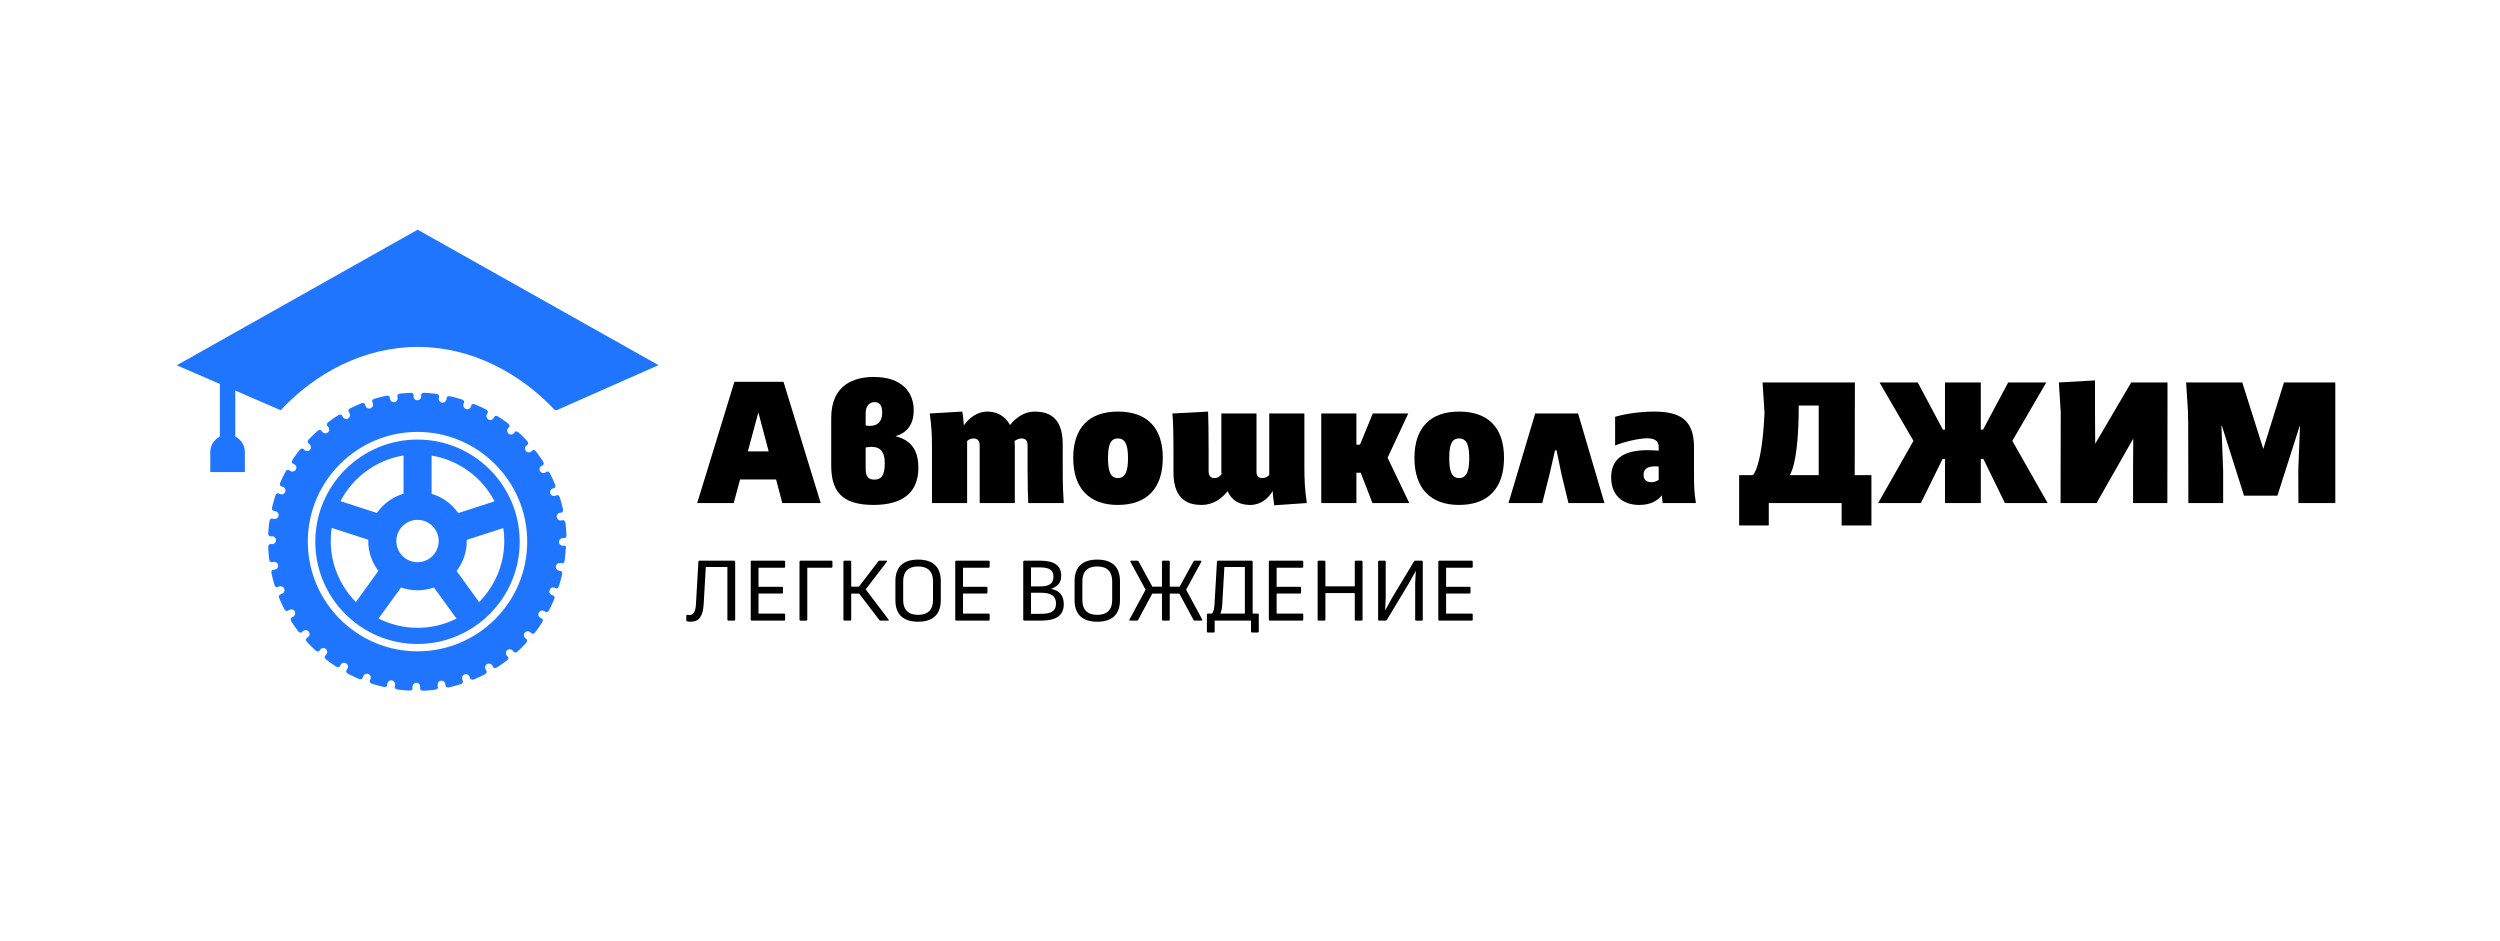 <?xml version="1.0" encoding="UTF-8"?> <!-- Generator: Adobe Illustrator 23.0.0, SVG Export Plug-In . SVG Version: 6.00 Build 0) --> <svg xmlns="http://www.w3.org/2000/svg" xmlns:xlink="http://www.w3.org/1999/xlink" id="Layer_1" x="0px" y="0px" viewBox="0 0 1700 639.7" style="enable-background:new 0 0 1700 639.7;" xml:space="preserve"> <style type="text/css"> .st0{fill:#1F75FE;} </style> <g> <g> <path class="st0" d="M190.5,278.8L160,265.6v31.3c3.9,1.9,6.5,5.9,6.5,10.5V321H143v-13.6c0-4.6,2.7-8.6,6.5-10.5v-35.8 l-29.3-12.7l163.8-92.2l163.8,92.1l-69,30.5h-1.6c-23.3-24.9-56.4-42.9-93.1-42.9c-36.8,0-69.9,18-93.1,42.9H190.5L190.5,278.8z"></path> <path class="st0" d="M384,371.1l-1.3,0c-1.5,0-2.6-1.2-2.6-2.6c0-1.5,1.2-2.6,2.6-2.6c0,0,0.6,0,1.3,0c0.7,0,1.3-1,1.2-2.2 c-0.1-2.7-0.4-5.4-0.7-8c-0.2-1.2-0.9-2.1-1.6-2l-1.3,0.2c-0.1,0-0.3,0-0.4,0c-1.3,0-2.4-0.9-2.6-2.2c-0.3-1.4,0.7-2.8,2.1-3 c0,0,0.6-0.1,1.3-0.2c0.7-0.1,1.1-1.2,0.8-2.4c-0.6-2.6-1.3-5.2-2.1-7.8c-0.4-1.2-1.2-1.9-1.9-1.6l-1.2,0.4 c-0.3,0.1-0.6,0.2-0.9,0.2c-1.1,0-2.1-0.7-2.5-1.7c-0.5-1.4,0.2-2.9,1.6-3.4c0,0,0.5-0.2,1.2-0.4c0.7-0.2,0.9-1.4,0.4-2.5 c-1-2.5-2.2-4.9-3.4-7.3c-0.6-1.1-1.5-1.7-2.1-1.3l-1.1,0.6c-0.4,0.2-0.9,0.4-1.3,0.4c-0.9,0-1.8-0.5-2.3-1.3 c-0.7-1.3-0.3-2.9,1-3.6c0,0,0.5-0.3,1.1-0.6c0.6-0.4,0.6-1.5-0.1-2.5c-1.5-2.3-3-4.4-4.6-6.6c-0.7-1-1.8-1.4-2.3-0.9l-1,0.8 c-0.5,0.4-1.1,0.6-1.7,0.6c-0.8,0-1.5-0.3-2-0.9c-0.9-1.1-0.8-2.8,0.3-3.7c0,0,0.4-0.4,1-0.8c0.5-0.5,0.3-1.6-0.5-2.4 c-1.8-2-3.7-3.9-5.7-5.7c-0.9-0.8-2-1-2.4-0.5l-0.8,1c-0.5,0.6-1.3,0.9-2,0.9c-0.6,0-1.2-0.2-1.7-0.6c-1.1-0.9-1.3-2.6-0.3-3.7 c0,0,0.4-0.4,0.8-1c0.5-0.5,0.1-1.6-0.9-2.3c-2.1-1.6-4.3-3.2-6.6-4.6c-1-0.7-2.1-0.7-2.5-0.1l-0.6,1.1c-0.5,0.8-1.4,1.3-2.3,1.3 c-0.4,0-0.9-0.1-1.3-0.4c-1.3-0.7-1.7-2.3-1-3.6c0,0,0.3-0.5,0.6-1.1c0.4-0.6-0.2-1.6-1.3-2.1c-2.4-1.2-4.8-2.4-7.3-3.4 c-1.1-0.5-2.2-0.3-2.5,0.4l-0.4,1.2c-0.4,1.1-1.4,1.7-2.5,1.7c-0.3,0-0.6-0.1-0.9-0.2c-1.4-0.5-2.1-2-1.6-3.4c0,0,0.2-0.5,0.4-1.2 c0.3-0.7-0.5-1.5-1.6-1.9c-2.5-0.8-5.1-1.5-7.8-2.1c-1.2-0.3-2.3,0.1-2.4,0.8l-0.2,1.3c-0.2,1.3-1.3,2.2-2.6,2.2 c-0.2,0-0.3,0-0.5,0c-1.4-0.3-2.4-1.6-2.1-3.1c0,0,0.1-0.6,0.2-1.3c0.1-0.7-0.8-1.4-2-1.6c-2.6-0.3-5.3-0.6-8-0.7 c-1.2-0.1-2.2,0.5-2.2,1.2v1.3c0,1.5-1.2,2.6-2.6,2.6c-1.5,0-2.6-1.2-2.6-2.6c0,0,0-0.6,0-1.3c0-0.7-1-1.3-2.2-1.2 c-2.3,0.1-4.6,0.3-6.8,0.5c-1.2,0.1-2.1,0.9-2,1.6l0.2,1.3c0.2,1.4-0.7,2.8-2.2,3c-0.1,0-0.3,0-0.4,0c-1.3,0-2.4-0.9-2.6-2.2 c0,0-0.1-0.6-0.2-1.3c-0.1-0.7-1.2-1.1-2.4-0.9c-2.6,0.6-5.2,1.2-7.8,2c-1.2,0.3-1.9,1.2-1.7,1.9l0.4,1.3c0.5,1.4-0.2,2.9-1.6,3.4 c-0.3,0.1-0.6,0.1-0.9,0.1c-1.1,0-2.1-0.7-2.5-1.8c0,0-0.2-0.6-0.4-1.3c-0.3-0.7-1.4-0.9-2.5-0.4c-2.5,1-4.9,2.1-7.3,3.3 c-1.1,0.5-1.7,1.5-1.3,2.2l0.7,1.2c0.7,1.3,0.3,2.9-1,3.6c-0.4,0.2-0.9,0.3-1.3,0.3c-0.9,0-1.8-0.5-2.3-1.3c0,0-0.3-0.5-0.7-1.2 c-0.4-0.6-1.5-0.7-2.5,0c-2.3,1.4-4.5,2.9-6.6,4.6c-1,0.7-1.4,1.8-0.9,2.4l0.9,1c0.9,1.1,0.8,2.8-0.4,3.7 c-0.5,0.4-1.1,0.6-1.7,0.6c-0.8,0-1.5-0.3-2-1c0,0-0.4-0.5-0.9-1c-0.5-0.6-1.6-0.4-2.5,0.4c-2,1.8-3.9,3.7-5.8,5.6 c-0.8,0.9-1,2-0.5,2.5l1,0.9c1.1,0.9,1.2,2.6,0.3,3.7c-0.5,0.6-1.3,0.9-2,0.9c-0.6,0-1.2-0.2-1.7-0.6c0,0-0.5-0.4-1-0.9 c-0.6-0.5-1.6-0.1-2.4,0.8c-1.6,2.1-3.2,4.3-4.7,6.5c-0.7,1-0.7,2.2,0,2.6l1.2,0.7c1.3,0.7,1.7,2.4,0.9,3.6 c-0.5,0.8-1.4,1.3-2.3,1.3c-0.5,0-0.9-0.1-1.3-0.4c0,0-0.5-0.3-1.2-0.7c-0.7-0.4-1.7,0.2-2.2,1.2c-1.3,2.4-2.4,4.8-3.5,7.3 c-0.5,1.1-0.3,2.2,0.5,2.5l1.3,0.5c1.4,0.5,2.1,2,1.5,3.4c-0.4,1.1-1.4,1.7-2.5,1.7c-0.3,0-0.6-0.1-0.9-0.2c0,0-0.6-0.2-1.3-0.5 c-0.7-0.3-1.6,0.4-2,1.6c-0.8,2.6-1.5,5.1-2.2,7.8c-0.3,1.2,0.1,2.3,0.9,2.4l1.4,0.3c1.4,0.3,2.4,1.6,2.1,3.1 c-0.2,1.3-1.3,2.2-2.6,2.2c-0.2,0-0.3,0-0.5,0c0,0-0.6-0.1-1.4-0.3c-0.8-0.1-1.5,0.7-1.7,1.9c-0.4,2.6-0.6,5.3-0.8,8 c-0.1,1.2,0.5,2.2,1.3,2.2l1.4,0c1.5,0,2.6,1.2,2.6,2.7c0,1.4-1.2,2.6-2.6,2.6c0,0-0.7,0-1.4,0c-0.8,0-1.4,1-1.3,2.2 c0.1,2.7,0.3,5.4,0.6,8.1c0.1,1.2,0.9,2.1,1.7,2l1.4-0.2c1.4-0.2,2.8,0.7,3,2.2c0.2,1.4-0.7,2.8-2.2,3c0,0-0.6,0.1-1.4,0.2 c-0.8,0.1-1.2,1.2-0.9,2.4c0.6,2.6,1.2,5.2,2,7.8c0.4,1.2,1.3,1.9,2,1.6l1.3-0.5c1.4-0.5,2.9,0.2,3.4,1.6c0.5,1.4-0.2,2.9-1.6,3.4 c0,0-0.6,0.2-1.3,0.5c-0.7,0.3-1,1.4-0.5,2.5c1,2.5,2.1,5,3.4,7.3c0.5,1.1,1.6,1.6,2.3,1.3l1.2-0.7c1.3-0.7,2.9-0.3,3.6,1 c0.7,1.3,0.3,2.9-1,3.6c0,0-0.6,0.3-1.2,0.7c-0.7,0.4-0.7,1.5-0.1,2.6c1.4,2.3,3,4.5,4.6,6.6c0.7,1,1.8,1.3,2.4,0.8l1.1-0.9 c1.1-0.9,2.8-0.8,3.7,0.4c0.9,1.1,0.8,2.8-0.4,3.7c0,0-0.5,0.4-1.1,0.9c-0.6,0.5-0.4,1.6,0.4,2.5c1.8,2,3.7,3.9,5.7,5.7 c0.9,0.8,2,1,2.5,0.4l0.9-1.1c0.9-1.1,2.6-1.2,3.7-0.3c1.1,0.9,1.2,2.6,0.3,3.7c0,0-0.4,0.5-0.9,1.1c-0.5,0.6-0.1,1.7,0.8,2.4 c2.1,1.6,4.3,3.2,6.6,4.7c1,0.7,2.2,0.6,2.6,0l0.7-1.2c0.7-1.3,2.3-1.7,3.6-0.9c1.3,0.7,1.7,2.4,0.9,3.6c0,0-0.3,0.6-0.7,1.2 c-0.4,0.7,0.1,1.7,1.2,2.3c2.4,1.2,4.8,2.4,7.3,3.5c1.1,0.5,2.3,0.2,2.5-0.5l0.5-1.3c0.5-1.4,2-2.1,3.4-1.6c1.4,0.5,2.1,2,1.5,3.4 c0,0-0.2,0.6-0.5,1.3c-0.3,0.7,0.4,1.6,1.6,2c2.6,0.8,5.2,1.5,7.8,2.1c1.2,0.3,2.3-0.2,2.4-0.9l0.2-1.4c0.3-1.4,1.6-2.4,3.1-2.1 c1.4,0.3,2.4,1.6,2.1,3.1c0,0-0.1,0.6-0.2,1.4c-0.1,0.8,0.7,1.5,1.9,1.7c2.6,0.3,5.3,0.6,8,0.7c1.2,0.1,2.2-0.5,2.2-1.3l0-1.4 c0-1.4,1.2-2.6,2.6-2.6c1.5,0,2.6,1.2,2.6,2.7c0,0,0,0.6,0,1.4c0,0.8,1,1.4,2.2,1.3c2.7-0.1,5.4-0.3,8-0.7 c1.2-0.1,2.1-0.9,1.9-1.7l-0.2-1.4c-0.2-1.4,0.7-2.8,2.2-3c1.4-0.2,2.8,0.7,3,2.2c0,0,0.1,0.6,0.2,1.4c0.1,0.8,1.2,1.2,2.4,0.9 c2.6-0.6,5.2-1.3,7.8-2.1c1.2-0.4,1.9-1.3,1.6-2l-0.5-1.3c-0.5-1.4,0.2-2.9,1.6-3.4c1.4-0.5,2.9,0.2,3.4,1.6c0,0,0.2,0.6,0.5,1.3 c0.3,0.7,1.4,0.9,2.5,0.5c2.5-1,4.9-2.2,7.3-3.4c1.1-0.6,1.6-1.6,1.3-2.2l-0.7-1.2c-0.7-1.3-0.3-2.9,1-3.6c1.3-0.7,2.9-0.3,3.6,1 c0,0,0.3,0.5,0.7,1.2c0.4,0.7,1.5,0.7,2.5,0c2.3-1.5,4.5-3,6.6-4.6c1-0.7,1.4-1.8,0.9-2.4l-0.9-1c-0.9-1.1-0.8-2.8,0.3-3.7 c1.1-0.9,2.8-0.8,3.7,0.3c0,0,0.4,0.5,0.9,1c0.5,0.6,1.6,0.4,2.5-0.4c2-1.8,3.9-3.7,5.7-5.7c0.8-0.9,1-2,0.5-2.5l-1-0.9 c-1.1-0.9-1.3-2.6-0.3-3.7c0.9-1.1,2.6-1.2,3.7-0.3c0,0,0.5,0.4,1,0.9c0.6,0.5,1.6,0.1,2.4-0.9c1.6-2.1,3.2-4.3,4.6-6.6 c0.7-1,0.7-2.2,0-2.5l-1.2-0.7c-1.3-0.7-1.7-2.3-0.9-3.6c0.7-1.3,2.3-1.7,3.6-1c0,0,0.5,0.3,1.1,0.7c0.6,0.4,1.6-0.2,2.2-1.3 c1.2-2.4,2.4-4.8,3.4-7.3c0.5-1.1,0.3-2.2-0.4-2.5l-1.2-0.5c-0.7-0.3-1.2-0.8-1.5-1.4c-0.5-1,0.3-3,1.3-3.5c0.6-0.3,1.3-0.3,2-0.1 c0,0,0.6,0.2,1.2,0.5c0.7,0.3,1.6-0.5,1.9-1.6c0.8-2.6,1.5-5.1,2.1-7.8c0.3-1.2-0.1-2.3-0.8-2.4l-1.3-0.2 c-1.4-0.3-2.4-1.6-2.1-3.1c0.3-1.4,1.6-2.4,3.1-2.1c0,0,0.6,0.1,1.3,0.2c0.7,0.1,1.4-0.7,1.6-2c0.3-2.6,0.6-5.3,0.7-8 C385.2,372,384.7,371.1,384,371.1z M283.9,442.9c-41.1,0-74.6-33.5-74.6-74.6c0-41.1,33.5-74.6,74.6-74.6 c41.1,0,74.6,33.5,74.6,74.6C358.5,409.5,325.1,442.9,283.9,442.9z M283.9,298.9c-38.3,0-69.5,31.2-69.5,69.5 c0,38.3,31.2,69.5,69.5,69.5c38.3,0,69.5-31.2,69.5-69.5C353.4,330,322.2,298.9,283.9,298.9z M283.9,353.5c8,0,14.4,6.5,14.4,14.4 c0,8-6.5,14.4-14.4,14.4c-8,0-14.4-6.5-14.4-14.4C269.5,360,276,353.5,283.9,353.5z M274.4,309.7v26c-7.4,2.2-13.8,6.9-18.1,13.1 l-24.8-8C240,324.6,255.7,312.8,274.4,309.7z M242,409.4c-10.5-10.7-17.1-25.3-17.1-41.5c0-3,0.2-6,0.7-8.9l24.8,8 c0,0.3,0,0.6,0,0.8c0,7.7,2.6,14.7,6.9,20.4L242,409.4z M283.9,426.9c-9.5,0-18.5-2.3-26.5-6.3l15.3-21.1 c3.5,1.2,7.3,1.9,11.2,1.9c3.9,0,7.7-0.7,11.2-1.9l15.3,21.1C302.4,424.7,293.5,426.9,283.9,426.9z M342.9,367.9 c0,16.1-6.5,30.8-17.1,41.5l-15.3-21.1c4.3-5.7,6.9-12.7,6.9-20.4c0-0.3,0-0.6,0-0.8l24.8-8C342.7,361.9,342.9,364.9,342.9,367.9z M311.6,348.9c-4.3-6.2-10.6-10.9-18.1-13.1v-26c18.7,3.1,34.4,14.9,42.8,31.1L311.6,348.9z"></path> </g> <g transform="scale(0.032) translate(0, 3695.238)"> <path d="M16623.8,6994.5L16492,6493h-765l-135.4,501.5h-776l790.6-2576.9h1043.2l790.6,2576.9H16623.8z M15891.7,5896.4h442.9 l-219.6-827.2L15891.7,5896.4z"></path> <path d="M19028.6,5574.2c391.7,95.2,486.8,373.4,486.8,669.8c0,530.8-336.7,790.6-955.3,790.6c-702.8,0-896.8-322.1-896.8-845.5 V5186.3c0-713.8,494.1-871.2,907.8-871.2c593,0,845.5,325.8,845.5,706.5C19416.6,5259.5,19328.7,5486.4,19028.6,5574.2z M18395.4,5080.1v267.2c230.6,36.6,351.4-62.2,351.4-278.2c0-168.4-73.2-219.6-161-219.6 C18464.9,4849.5,18395.4,4948.3,18395.4,5080.1z M18582,6496.7c131.8,0,219.6-73.2,219.6-344.1c0-285.5-120.8-388-406.3-340.4 v461.2C18395.4,6441.8,18464.9,6496.7,18582,6496.7z"></path> <path d="M22604.7,6994.5h-754c-7.3-194-14.6-322.1-14.6-735.7v-450.2c0-58.5,11-186.7-124.4-186.7c-43.9,0-87.9,11-153.8,54.9 c3.7,43.9,7.3,87.8,7.3,135.4v1182.3h-746.7V5782.9c0-40.3,3.6-161.1-131.8-161.1c-32.9,0-91.5,11-135.4,54.9v1317.7h-746.7 V5804.9c0-237.9-7.3-431.9-47.6-713.7l691.8-40.3c18.3,98.8,25.6,194,33,292.8c113.5-161.1,289.2-292.8,497.8-292.8 c197.7,0,377,87.8,483.2,285.5c128.1-161.1,307.5-285.5,519.8-285.5c252.5,0,600.3,76.9,600.3,691.8v461.2 C22582.7,6694.3,22593.7,6811.4,22604.7,6994.5z"></path> <path d="M23754,7034.7c-600.3,0-948-344.1-948-999.3c0-647.9,344.1-984.6,948-984.6c611.3,0,955.4,333.1,955.4,984.6 C24709.4,6690.6,24361.7,7034.7,23754,7034.7z M23754,6463.7c172,0,216-172,216-421c0-259.9-43.9-420.9-216-420.9 c-168.4,0-208.6,161.1-208.6,420.9C23545.4,6291.7,23585.7,6463.7,23754,6463.7z"></path> <path d="M27769.4,6994.5l-691.8,47.6c-14.7-106.2-29.3-205-33-303.8c-87.8,153.7-252.6,296.5-475.8,296.5 c-190.3,0-377-62.2-483.2-292.8c-124.4,164.7-314.8,292.8-549,292.8c-248.9,0-600.3-76.9-600.3-691.8v-388 c0-490.5-7.3-680.8-22-863.8l757.7-40.3c7.3,186.7,11,431.9,11,834.5V6277c0,58.6-11,186.7,124.5,186.7 c65.9,0,106.2-25.6,150.1-84.2c-3.7-25.6-3.7-51.2-3.7-76.9V5091.1h746.7V6266c0,62.3-21.9,197.7,124.5,197.7 c62.2,0,106.2-25.6,146.4-65.9V5091.1h746.7v1131C27718.1,6489.3,27725.5,6683.3,27769.4,6994.5z"></path> <path d="M31005.1,7034.7c-600.3,0-948.1-344.1-948.1-999.3c0-647.9,344.1-984.6,948.1-984.6c611.3,0,955.3,333.1,955.3,984.6 C31960.4,6690.6,31612.7,7034.7,31005.1,7034.7z M31005.1,6463.7c172,0,215.9-172,215.9-421c0-259.9-43.9-420.9-215.9-420.9 c-168.4,0-208.7,161.1-208.7,420.9C30796.4,6291.7,30836.8,6463.7,31005.1,6463.7z"></path> <path d="M33534.4,5091.1l560,1903.4h-765l-150.1-622.3l-102.5-497.8h-32.9l-113.5,497.8l-157.4,622.3h-717.4l567.4-1903.4H33534.4 z"></path> <path d="M36038,6994.5h-706.5c-7.3-58.6-11-113.5-18.3-164.7c-73.2,95.1-216,205-475.9,205c-384.3,0-600.3-230.6-600.3-585.6 c0-453.9,351.4-578.3,776-578.3c58.6,0,135.4,3.6,234.3,11v-73.2c0-76.9-21.9-190.3-241.6-190.3c-179.3,0-505.1,76.9-684.5,153.7 v-611.3c256.2-73.2,567.4-109.8,827.2-109.8c516.1,0,849.2,146.4,849.2,754v552.7C35997.7,6573.5,35997.7,6760.2,36038,6994.5z M35097.3,6551.6c51.3,0,106.2-18.3,150.1-51.2v-281.8c-29.3-3.7-58.5-3.7-84.2-3.7c-201.3,0-237.9,98.8-237.9,179.4 C34925.3,6478.3,34965.6,6551.6,35097.3,6551.6z"></path> <path d="M39412.8,6401.5h355v1068.8h-633.2v-475.8h-1548.3v475.8h-629.6V6401.5h292.8c0,0,190.4-153.7,245.3-1299.4v-43.9 l-40.3-625.9h1961.9L39412.8,6401.5z M38647.8,6401.5V4922.7h-424.6c0,1270.1-194,1478.8-194,1478.8L38647.8,6401.5 L38647.8,6401.5z"></path> <path d="M39910.6,6994.5l750.3-1321.4l-721.1-1240.8h812.6l534.4,1002.9h43.9V4432.2h761.3v1002.9h47.6l534.4-1002.9h809 L42762,5673.1l750.4,1321.4h-907.8l-457.6-937.1h-54.9v937.1h-761.3v-937.1h-51.2l-461.2,937.1H39910.6z"></path> <path d="M45287.6,4432.2h772.3l-3.7,2562.2h-728.4v-699.1l3.7-669.8l-779.6,1369h-765l3.7-1914.3v-22l-40.3-625.9l768.7-43.9 v669.8l3.7,677.2L45287.6,4432.2z"></path> <path d="M48534.3,4432.2h1090.8v2562.2h-783.3l-3.7-680.8l36.6-955.3h-7.3l-472.2,1478.8h-710.1l-468.5-1478.8h-11l36.6,955.3 v680.8h-739.4l-3.7-1775.3h-3.7v-161l-40.3-625.9h1193.3l446.6,1412.9L48534.3,4432.2z"></path> <polygon points="29486.1,6031.8 29925.3,5091.1 29505,5091.1 29171.3,5091.1 28900.4,5753.6 28823.5,5753.6 28823.5,5091.1 28076.9,5091.1 28076.9,6994.5 28823.5,6994.5 28823.5,6350.2 28915.1,6350.2 29163.9,6994.5 29947.3,6994.5 "></polygon> </g> <g transform="scale(0.017) translate(4735.294, 8705.882)"> <path d="M23200.3,13761.9c0-21.9,10.9-40.3,32.9-40.3h1405.5c22,3.7,32.9,18.3,32.9,40.3v2320.7c0,21.9-14.6,36.7-36.6,36.7 h-237.9c-22,0-36.6-14.7-36.6-36.7v-2108.3h-863.8l-84.2,1471.4c-29.3,483.2-168.4,717.4-527.1,717.4 c-43.9,0-106.1-7.4-135.4-14.6c-22-3.7-32.9-18.3-32.9-40.3v-186.6c0-22,14.6-40.3,36.6-36.6c25.6,3.7,65.9,11,109.8,11 c117.2,0,219.6-120.7,237.9-413.6L23200.3,13761.9z"></path> <path d="M26633.7,13721.7c21.9,0,36.6,14.6,36.6,36.7v208.6c0,22-14.6,36.7-36.6,36.7h-1028.6v761.3h940.7 c22,0,36.6,14.6,36.6,36.6v197.7c0,22-14.6,36.7-36.6,36.7h-940.7v801.6h1028.6c21.9,0,36.6,14.6,36.6,36.6v208.6 c0,21.9-14.6,36.7-36.6,36.7h-1303.1c-22,0-36.6-14.7-36.6-36.7v-2324.3c0-22,14.6-36.7,36.6-36.7H26633.7z"></path> <path d="M28526,13721.7c21.9,0,36.6,14.6,36.6,36.7v208.6c0,22-14.6,36.7-36.6,36.7h-970v2079c0,21.9-14.6,36.7-36.6,36.7h-237.9 c-22,0-36.6-14.7-36.6-36.7v-2324.3c0-22,14.6-36.7,36.6-36.7H28526z"></path> <path d="M30714.8,13721.7c29.4,0,40.3,22,22.1,43.9l-845.6,1101.7l915.1,1207.9c18.3,21.9,7.3,43.9-21.9,43.9h-296.5 c-18.3,0-32.9-3.7-47.6-22l-808.9-1057.8H29313v1043.2c0,21.9-14.6,36.7-36.6,36.7h-237.9c-21.9,0-36.6-14.7-36.6-36.7v-2324.3 c0-22,14.6-36.7,36.6-36.7h237.9c21.9,0,36.6,14.6,36.6,36.7v1002.9h307.4l779.6-1017.5c14.6-18.3,29.2-22,47.6-22H30714.8z"></path> <path d="M31988.7,13677.8c611.3,0,907.7,311.1,907.7,860.2v765c0,549.1-296.5,860.2-907.7,860.2c-611.3,0-907.7-311.1-907.7-860.2 v-765C31080.9,13988.9,31377.4,13677.8,31988.7,13677.8z M32585.3,14541.6c0-388-208.6-589.3-596.6-589.3 c-388,0-596.6,201.3-596.6,589.3v757.7c0,388,208.6,589.3,596.6,589.3c388,0,596.6-201.3,596.6-589.3V14541.6z"></path> <path d="M34814.4,13721.7c21.9,0,36.6,14.6,36.6,36.7v208.6c0,22-14.7,36.7-36.6,36.7h-1028.6v761.3h940.7 c21.9,0,36.6,14.6,36.6,36.6v197.7c0,22-14.6,36.7-36.6,36.7h-940.7v801.6h1028.6c21.9,0,36.6,14.6,36.6,36.6v208.6 c0,21.9-14.7,36.7-36.6,36.7h-1303.1c-21.9,0-36.6-14.7-36.6-36.7v-2324.3c0-22,14.6-36.7,36.6-36.7H34814.4z"></path> <path d="M36882.5,13721.7c556.4,0,830.9,197.7,830.9,600.3c0,263.6-120.8,421-406.3,527.1c336.7,62.2,508.8,267.2,508.8,611.3 c0,450.2-292.9,658.9-929.8,658.9H36231c-21.9,0-36.6-14.7-36.6-36.7v-2324.3c0-22,14.6-36.7,36.6-36.7H36882.5z M36834.9,13988.9 h-329.4v761.4h362.4c369.7,0,534.4-117.2,534.4-388C37402.3,14091.4,37244.8,13988.9,36834.9,13988.9z M36893.5,15002.8h-388 v845.5h377c446.6,0,622.4-117.1,622.4-409.9C37504.8,15134.6,37321.7,15002.8,36893.5,15002.8z"></path> <path d="M39155.6,13677.8c611.2,0,907.7,311.1,907.7,860.2v765c0,549.1-296.5,860.2-907.7,860.2c-611.2,0-907.7-311.1-907.7-860.2 v-765C38247.8,13988.9,38544.3,13677.8,39155.6,13677.8z M39752.2,14541.6c0-388-208.6-589.3-596.6-589.3 c-388,0-596.6,201.3-596.6,589.3v757.7c0,388,208.6,589.3,596.6,589.3c388,0,596.6-201.3,596.6-589.3V14541.6z"></path> <path d="M43288,13721.7c25.6,0,43.9,18.3,29.3,43.9l-607.6,1116.4l644.2,1193.2c14.6,25.6-3.6,43.9-29.3,43.9h-274.5 c-18.3,0-32.9-7.4-43.9-25.7l-567.4-1054.2h-384.3v1043.2c0,21.9-14.6,36.7-36.6,36.7H41780c-22,0-36.6-14.7-36.6-36.7v-1043.2 h-388l-567.3,1054.2c-11,18.3-25.6,25.7-43.9,25.7h-270.9c-25.7,0-43.9-18.3-29.3-43.9l644.2-1193.2l-607.6-1116.4 c-14.6-25.6,3.7-43.9,29.3-43.9h252.6c18.3,0,36.5,7.4,43.9,25.6l552.7,1013.9h384.3v-1002.9c0-22,14.6-36.7,36.6-36.7h237.8 c22,0,36.6,14.6,36.6,36.7v1002.9h395.3l556.4-1013.9c7.3-18.3,25.6-25.6,43.9-25.6H43288z"></path> <path d="M45579.4,15837.4c21.9,0,36.5,14.6,36.5,36.6v684.5c0,22-14.6,36.6-36.5,36.6h-237.9c-21.9,0-36.7-14.6-36.7-36.6v-439.2 h-1453.1v439.2c0,22-14.6,36.6-36.6,36.6h-237.9c-21.9,0-36.6-14.6-36.6-36.6V15874c0-21.9,14.6-36.6,36.6-36.6h168.4 c51.2-62.2,87.8-175.7,98.9-358.7l98.8-1716.7c0-21.9,11-40.3,32.9-40.3h1361.6c21.9,3.7,33,18.3,33,40.3v2075.4H45579.4z M44239.7,13974.3l-84.2,1486.1c-7.4,157.4-36.7,281.8-76.9,377h981v-1863.1H44239.7z"></path> <path d="M47358.4,13721.7c21.9,0,36.5,14.6,36.5,36.7v208.6c0,22-14.6,36.7-36.5,36.7h-1028.6v761.3h940.7 c21.9,0,36.5,14.6,36.5,36.6v197.7c0,22-14.6,36.7-36.5,36.7h-940.7v801.6h1028.6c21.9,0,36.5,14.6,36.5,36.6v208.6 c0,21.9-14.6,36.7-36.5,36.7h-1303.1c-22.1,0-36.6-14.7-36.6-36.7v-2324.3c0-22,14.6-36.7,36.6-36.7H47358.4z"></path> <path d="M48006.2,16119.3c-22.1,0-36.7-14.7-36.7-36.7v-2324.3c0-22,14.6-36.7,36.7-36.7h237.8c22.1,0,36.6,14.6,36.6,36.7v988.3 h1175v-988.3c0-22,14.6-36.7,36.5-36.7h237.9c21.9,0,36.7,14.6,36.7,36.7v2324.3c0,21.9-14.7,36.7-36.7,36.7h-237.9 c-21.9,0-36.5-14.7-36.5-36.7v-1065.1h-1175v1065.1c0,21.9-14.6,36.7-36.6,36.7H48006.2z"></path> <path d="M52138.7,13721.7c21.9,0,36.5,14.6,36.5,36.7v2324.3c0,21.9-14.6,36.7-36.5,36.7H51908c-21.9,0-36.5-14.7-36.5-36.7 v-1449.5l25.6-494.1h-7.4l-270.8,490.5l-882.2,1464.2c-10.9,14.6-25.6,25.7-43.9,25.7h-267.2c-21.9,0-36.5-14.7-36.5-36.7v-2324.3 c0-22,14.6-36.7,36.5-36.7h230.7c21.9,0,36.5,14.6,36.5,36.7v1445.8l-21.9,494.2h7.4l270.8-494.2l878.6-1456.8 c10.9-14.6,25.6-25.6,43.9-25.6H52138.7z"></path> <path d="M54137.2,13721.7c21.9,0,36.6,14.6,36.6,36.7v208.6c0,22-14.7,36.7-36.6,36.7h-1028.6v761.3h940.7 c21.9,0,36.6,14.6,36.6,36.6v197.7c0,22-14.7,36.7-36.6,36.7h-940.7v801.6h1028.6c21.9,0,36.6,14.6,36.6,36.6v208.6 c0,21.9-14.7,36.7-36.6,36.7h-1303.1c-21.9,0-36.6-14.7-36.6-36.7v-2324.3c0-22,14.7-36.7,36.6-36.7H54137.2z"></path> </g> </g> </svg> 